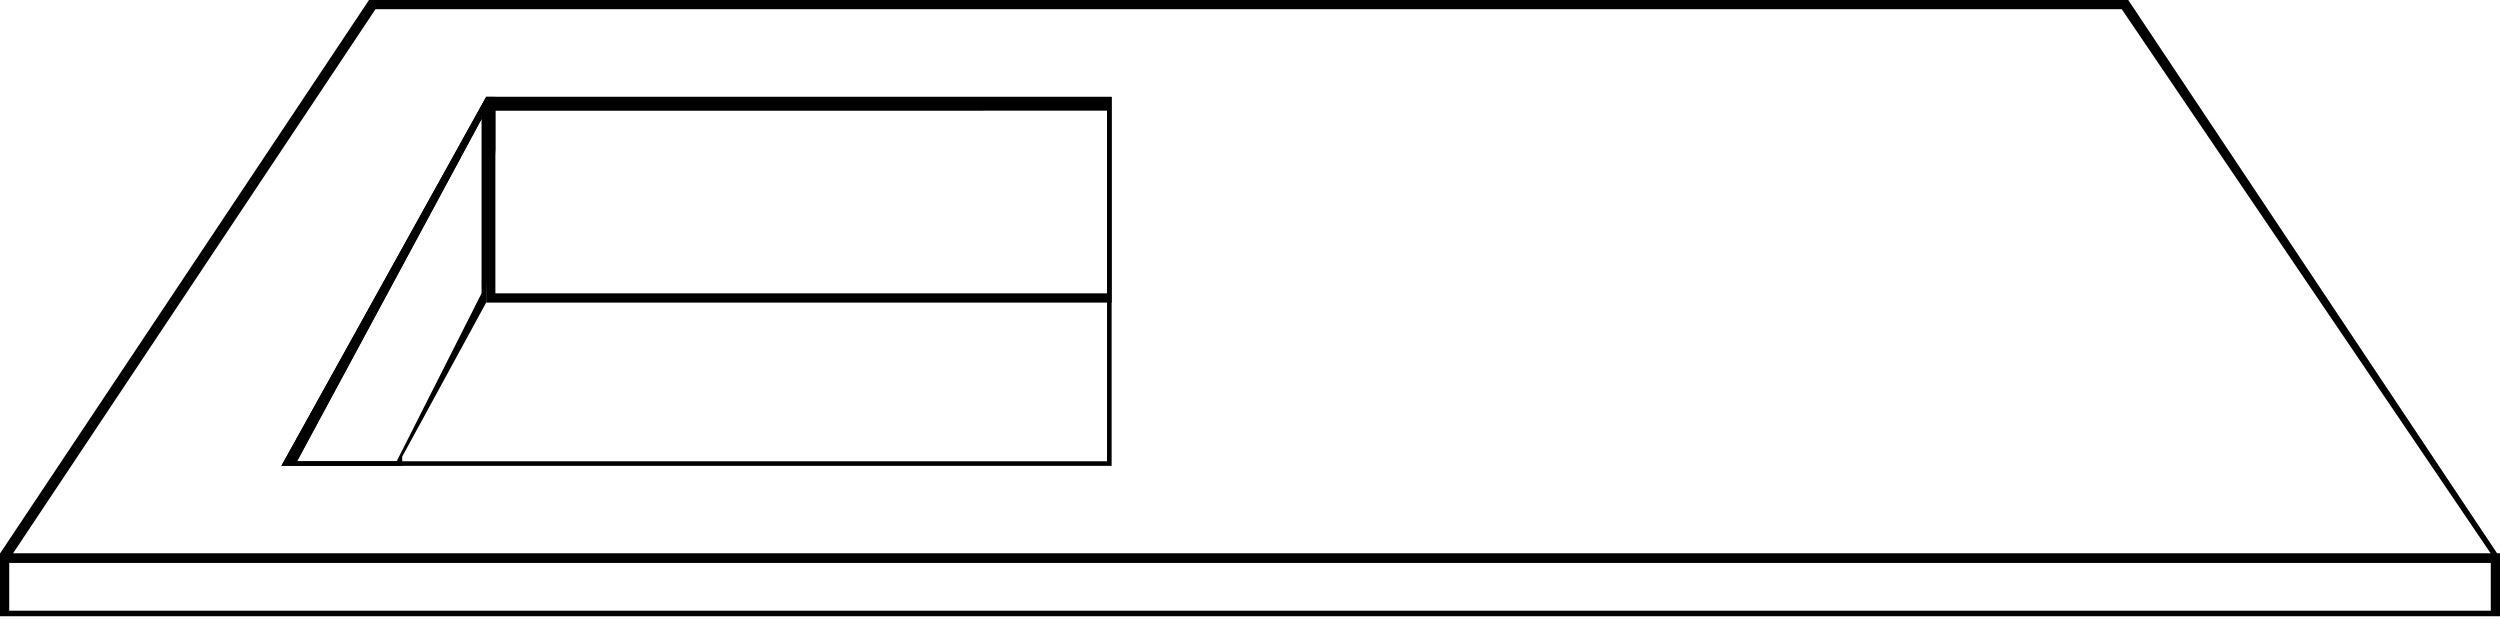 <svg xmlns="http://www.w3.org/2000/svg" viewBox="0 0 27.1 6.71"><title>Asset 22</title><g id="Layer_2" data-name="Layer 2"><g id="Layer_1-2" data-name="Layer 1"><path d="M27.07,6l-4-6,0,0H4L0,6V6H0V6.1H27.1V6ZM.14,6,4.07.1H23L27,6Z"/><path d="M5.27,1.05l-2.22,4h9v-4ZM12,5H3.22l2-3.71.05-.09H12Z"/><path d="M5.37,1.62V1.05H5.27l-2.22,4H4.36l0-.1.91-1.67,0-.1,0,0ZM4.3,5H3.22l2-3.71,0,1.89,0,0Z"/><path d="M27.07,6H0V6H0v.68H27.1V6ZM27,6.62H.1V6.1H27Z"/><path d="M5.27,1.05V3.28h6.78V1.05ZM12,3.18H5.37v-2H12Z"/></g></g></svg>